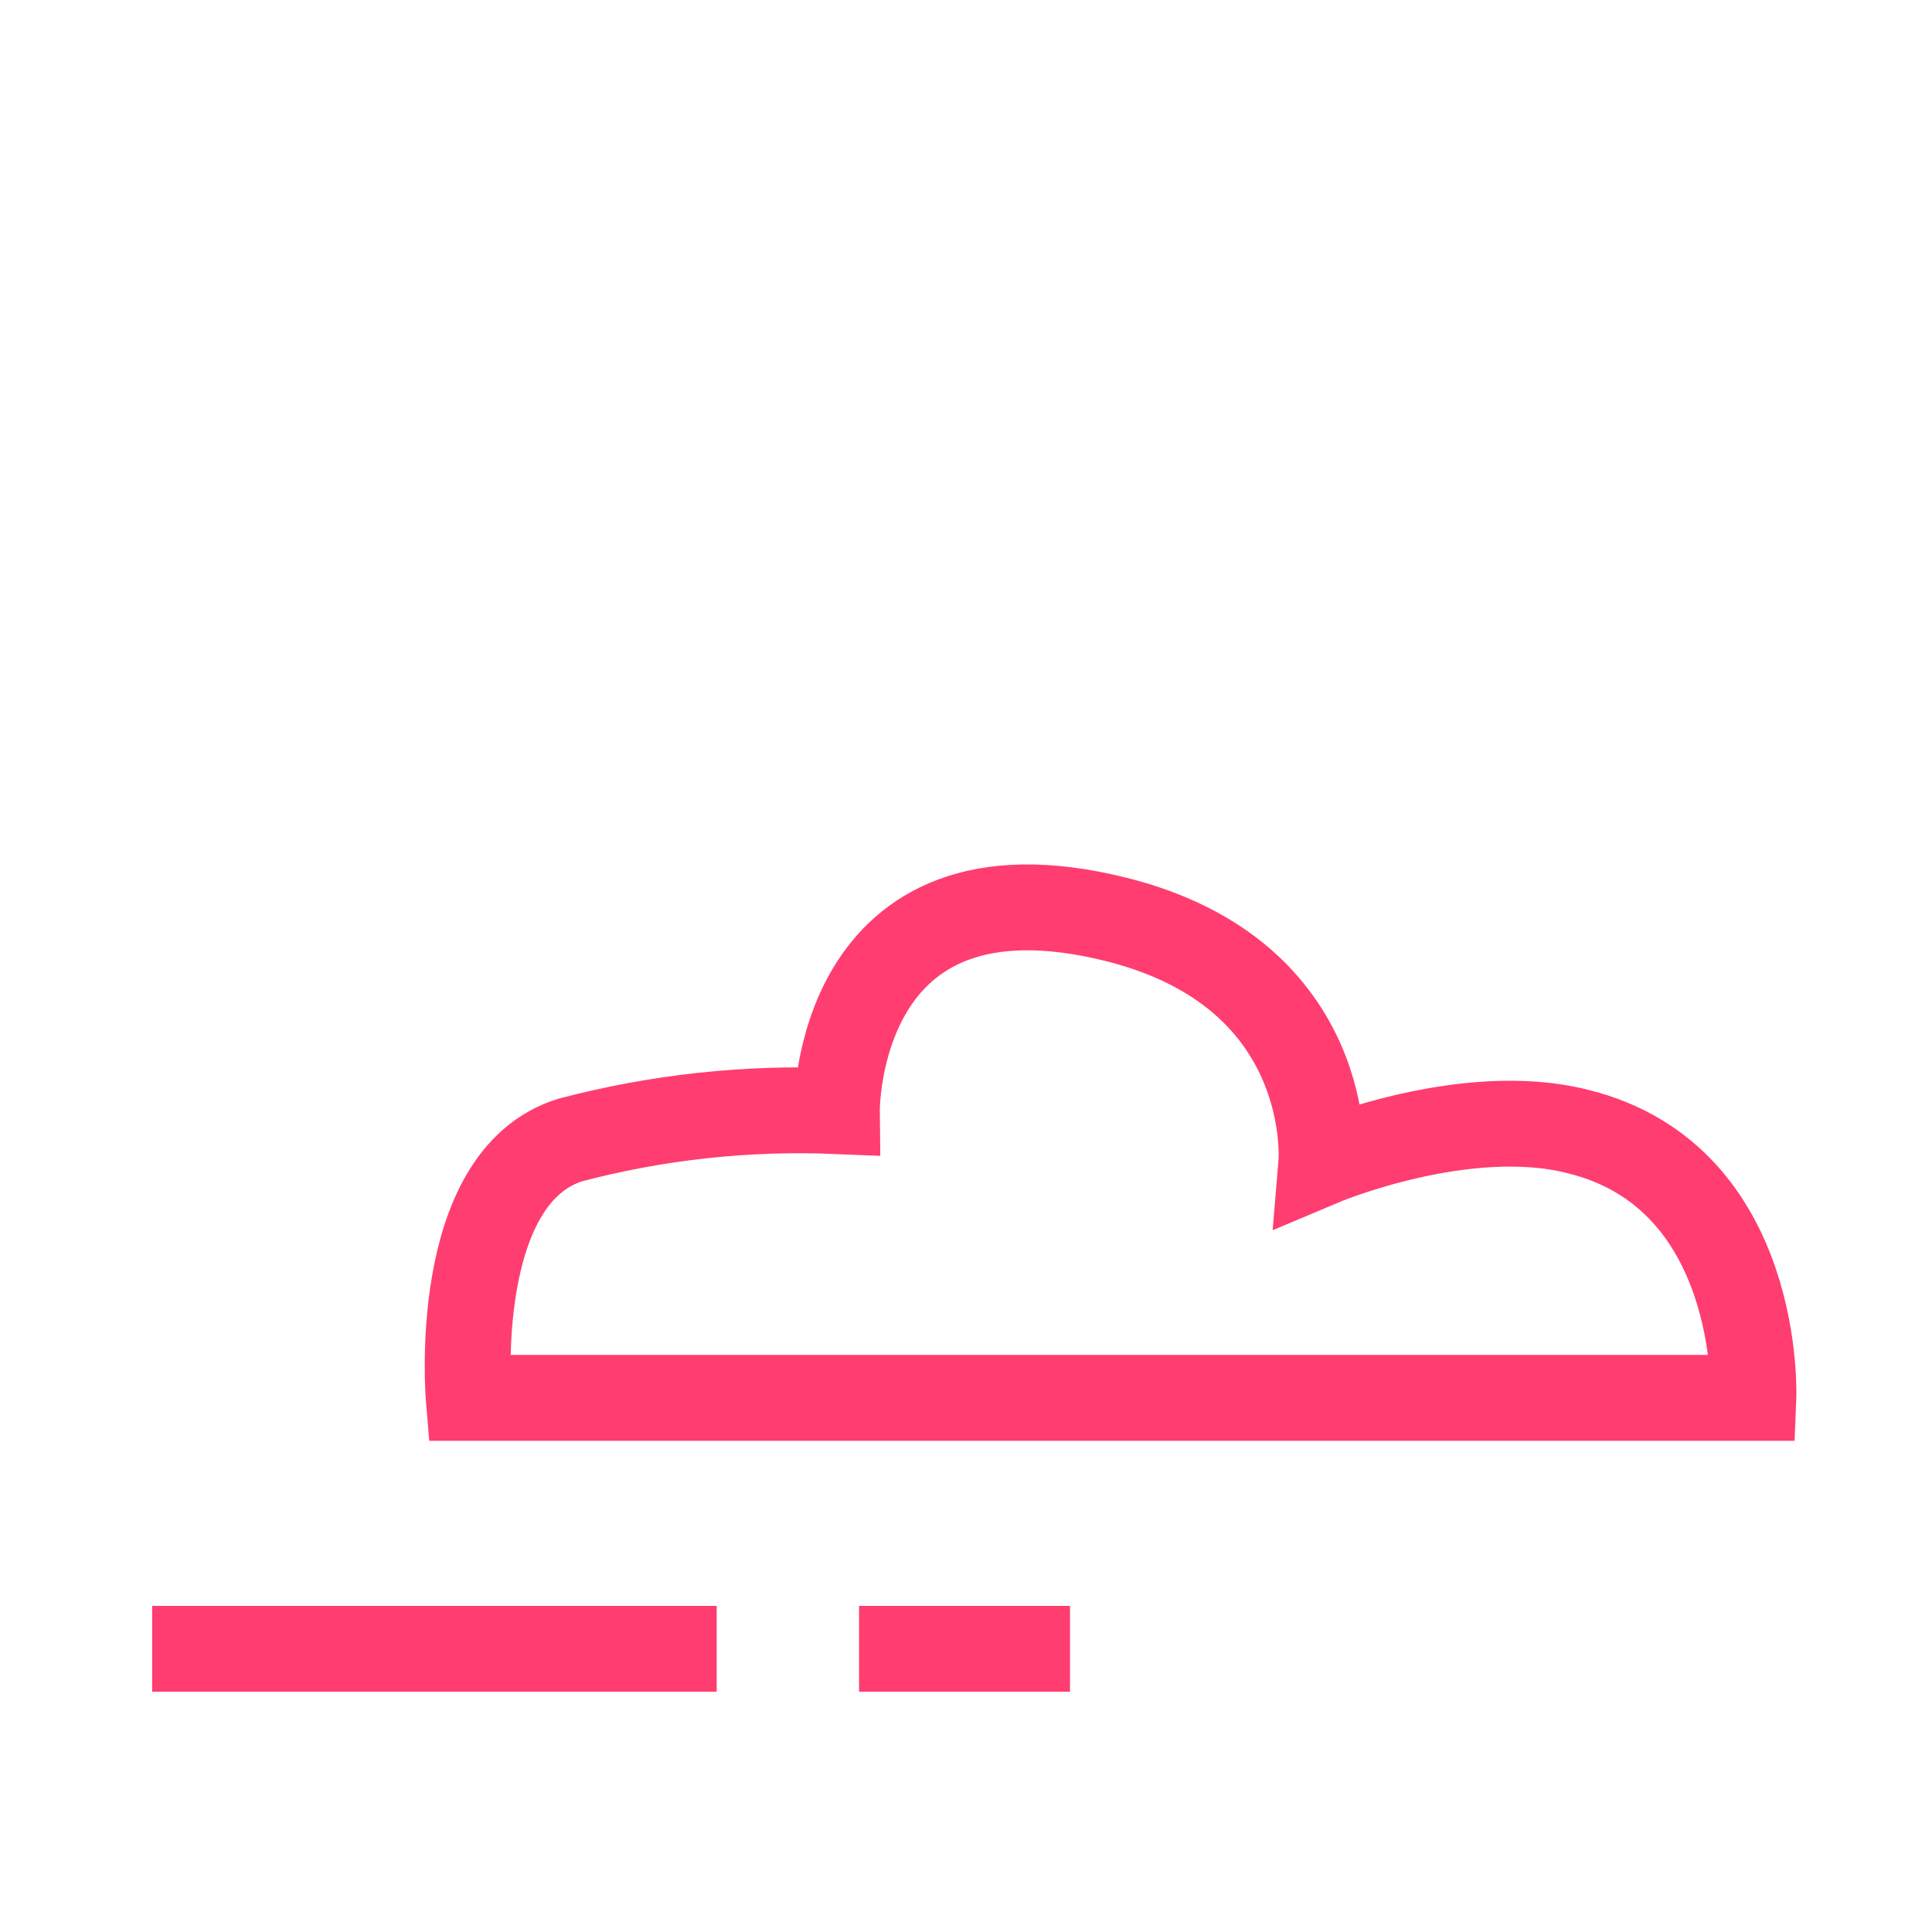 <svg width="45" height="45" viewBox="0 0 45 45" fill="none" xmlns="http://www.w3.org/2000/svg">
<path d="M40.84 32.559H10.917C10.917 32.559 10.483 27.426 13.282 26.553C15.306 26.019 17.4 25.792 19.492 25.879C19.492 25.879 19.426 19.777 25.989 21.413C31.146 22.696 30.777 27.089 30.777 27.089C30.777 27.089 34.107 25.681 36.751 26.355C41.053 27.411 40.84 32.559 40.84 32.559Z" stroke="#FF3D70" stroke-width="2" stroke-miterlimit="10"/>
<path d="M16.693 38.404H3.544" stroke="#FF3D70" stroke-width="2" stroke-miterlimit="10"/>
<path d="M24.923 38.404H20.009" stroke="#FF3D70" stroke-width="2" stroke-miterlimit="10"/>
</svg>
